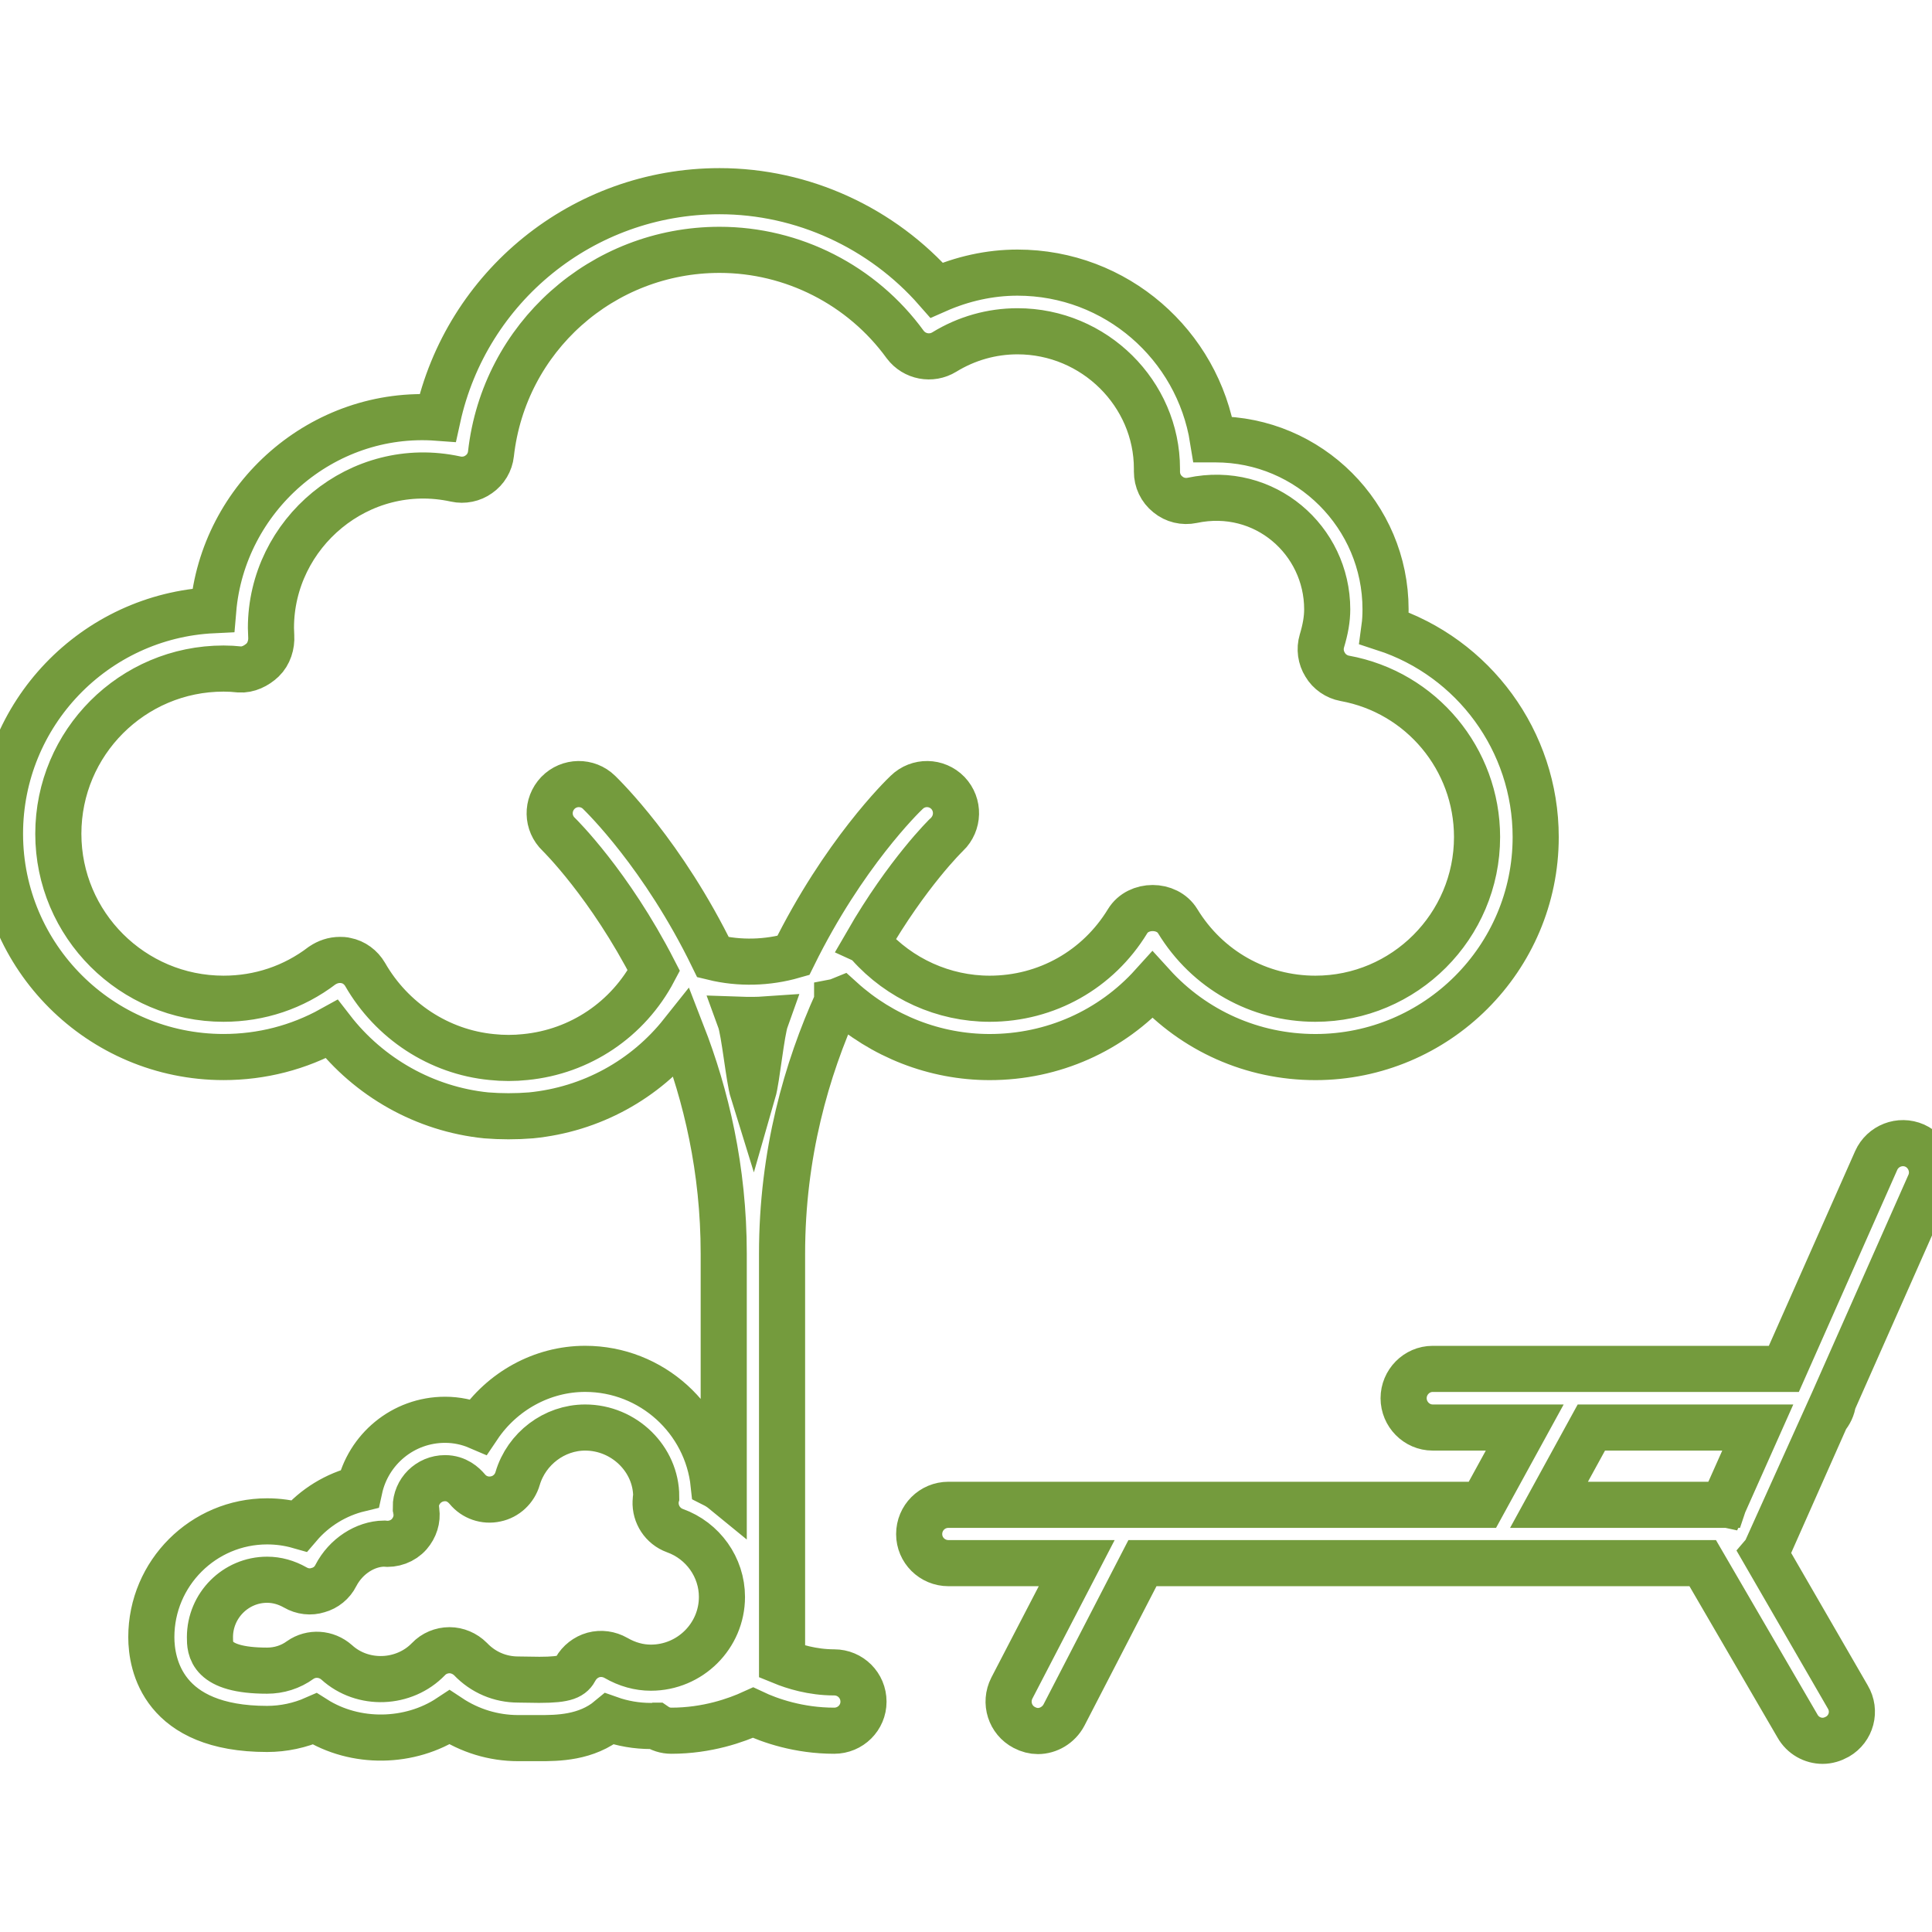 <?xml version="1.0" encoding="iso-8859-1"?>
<!-- Generator: Adobe Illustrator 19.1.0, SVG Export Plug-In . SVG Version: 6.00 Build 0)  -->
<svg version="1.1" id="Capa_1" xmlns="http://www.w3.org/2000/svg" xmlns:xlink="http://www.w3.org/1999/xlink" x="0px" y="0px"
	 viewBox="0 0 251.362 251.362" style="enable-background:new 0 0 251.362 251.362;" xml:space="preserve">
<style xmlns="http://www.w3.org/2000/svg">
 	.svgC
 	{fill:none;
 	stroke:#749b3d;
 	stroke-width:6;
 	stroke-miterlimit:10;}
 	.svgC1
 	{fill:#749b3d;
 	stroke:#749b3d;
 	stroke-width:6;
 	stroke-miterlimit:10;}
 	</style>	
<g>
	<g id="Layer_1_17_">
		<path class="svgC" d="M180.112,81.74c0.116-0.848,0.154-1.657,0.154-2.466c0-12.174-9.901-22.114-22.114-22.114h-0.347
			c-1.965-12.29-12.598-21.691-25.428-21.691c-3.622,0-7.204,0.809-10.518,2.273c-7.089-8.091-17.414-12.868-28.24-12.868
			c-17.799,0-32.94,12.444-36.677,29.473c-15.025-1.117-27.97,10.402-29.203,25.042C12.329,80.121,0,92.874,0,108.477
			c0,16.027,13.061,29.049,29.088,29.049c4.97,0,9.747-1.233,14.062-3.622c4.854,6.28,12.136,10.402,20.111,11.211
			c0.963,0.077,1.926,0.116,2.89,0.116c1.002,0,1.965-0.039,2.928-0.116c7.859-0.771,14.871-4.662,19.649-10.672
			c3.121,8.014,5.432,17.645,5.432,28.664v30.86c-0.424-0.347-0.848-0.616-1.31-0.848c-0.886-8.437-8.052-15.025-16.721-15.025
			c-5.625,0-10.826,2.928-13.908,7.513c-1.348-0.578-2.812-0.886-4.315-0.886c-5.471,0-10.017,3.853-11.134,8.977
			c-3.044,0.732-5.818,2.427-7.859,4.816c-1.348-0.385-2.735-0.578-4.161-0.578c-8.283,0-15.064,6.742-15.064,15.064
			c0,3.583,1.503,11.943,15.064,11.943c2.158,0,4.276-0.462,6.203-1.31c5.278,3.352,12.406,3.198,17.53-0.193
			c2.62,1.734,5.702,2.697,8.938,2.697h2.735c2.312,0,6.126,0,9.131-2.504c1.734,0.616,3.544,0.925,5.394,0.925
			c0.193,0,0.347,0,0.539-0.039h0.039c0.616,0.424,1.31,0.655,2.08,0.655c4.662,0,8.437-1.348,10.633-2.35
			c2.196,1.04,5.972,2.35,10.556,2.35c2.119,0,3.814-1.695,3.814-3.776c0-2.119-1.695-3.814-3.814-3.814
			c-2.851,0-5.278-0.771-6.781-1.387v-53.086c0-12.984,3.198-24.041,7.166-32.786v-0.039c0.193-0.039,0.385-0.154,0.578-0.231
			c5.278,4.777,12.136,7.474,19.263,7.474c8.245,0,15.834-3.429,21.19-9.362c5.394,5.933,12.984,9.362,21.19,9.362
			c15.796,0,28.664-12.829,28.664-28.625C199.799,96.418,191.709,85.515,180.112,81.74z M84.682,216.972
			c-1.541,0-3.082-0.424-4.546-1.271c-0.886-0.501-1.926-0.655-2.928-0.385c-0.963,0.27-1.811,0.925-2.312,1.811
			c-0.501,0.963-1.156,1.426-4.739,1.426l-2.735-0.039c-2.35,0-4.546-0.925-6.203-2.658c-0.732-0.732-1.734-1.156-2.735-1.156
			c-1.04,0-2.042,0.424-2.735,1.156c-3.159,3.275-8.553,3.506-11.943,0.424c-1.348-1.194-3.313-1.31-4.739-0.308
			c-1.271,0.925-2.774,1.387-4.315,1.387c-7.436,0-7.436-2.851-7.436-4.354c0-4.122,3.352-7.474,7.436-7.474
			c1.271,0,2.504,0.347,3.66,1.002c0.925,0.539,2.003,0.655,2.967,0.347c1.002-0.27,1.849-0.963,2.312-1.888
			c1.31-2.543,3.853-4.122,6.241-4.161c1.233,0.154,2.504-0.308,3.313-1.233c0.732-0.848,1.079-1.926,0.925-3.005
			c0,0-0.039-0.462-0.077-0.501c0-2.08,1.695-3.776,3.814-3.776c1.503,0,2.427,0.886,2.89,1.426c0.886,1.079,2.312,1.58,3.699,1.271
			c1.348-0.27,2.466-1.31,2.851-2.658c1.156-3.891,4.777-6.627,8.784-6.627c5.086,0,9.246,4.122,9.246,8.977
			c-0.039,0.116-0.077,0.539-0.077,0.655c-0.077,1.657,0.925,3.198,2.504,3.776c3.66,1.31,6.126,4.777,6.126,8.63
			C93.928,212.85,89.767,216.972,84.682,216.972z M97.973,142.076c-0.539-1.734-1.117-7.821-1.695-9.401
			c1.117,0.039,2.235,0.039,3.352-0.039C99.052,134.251,98.474,140.339,97.973,142.076z M171.136,129.94
			c-7.359,0-14.062-3.776-17.915-10.094c-1.387-2.273-5.124-2.273-6.511,0c-3.853,6.318-10.556,10.094-17.953,10.094
			c-5.972,0-11.712-2.581-15.719-7.089c-0.077-0.077-0.154-0.154-0.231-0.193c5.201-9.015,10.287-14.024,10.402-14.101
			c1.503-1.464,1.58-3.853,0.116-5.394c-1.464-1.503-3.853-1.541-5.355-0.077c-0.578,0.539-8.245,8.014-14.756,21.228
			c-3.352,0.963-6.973,1.079-10.441,0.231c-6.511-13.369-14.293-20.92-14.833-21.459c-1.503-1.464-3.891-1.425-5.355,0.077
			c-1.464,1.541-1.425,3.93,0.116,5.394c0.116,0.116,6.588,6.472,12.367,17.722c-3.352,6.357-9.593,10.556-16.721,11.25
			c-1.425,0.154-2.928,0.154-4.354,0c-6.858-0.655-13.022-4.7-16.489-10.749c-0.539-0.925-1.464-1.618-2.504-1.811
			c-0.27-0.077-0.539-0.077-0.771-0.077c-0.848,0-1.618,0.27-2.312,0.732c-3.737,2.851-8.168,4.315-12.829,4.315
			c-11.866,0-21.498-9.632-21.498-21.459c0-11.866,9.632-21.498,21.498-21.498c0.693,0,1.387,0.039,2.08,0.116
			c1.079,0.077,2.196-0.462,3.005-1.233c0.809-0.771,1.194-2.003,1.117-3.121c0-0.347-0.039-0.693-0.039-1.04
			c0-12.329,11.519-22.114,24.041-19.379c1.04,0.231,2.158,0,3.005-0.616c0.886-0.616,1.464-1.58,1.58-2.658
			C65.572,43.91,78.363,32.506,93.62,32.506c9.516,0,18.531,4.585,24.156,12.329c1.194,1.58,3.39,2.003,5.086,0.963
			c2.89-1.772,6.164-2.697,9.516-2.697c10.017,0,18.146,8.129,18.146,17.876v0.385c0,1.156,0.501,2.235,1.425,2.967
			c0.886,0.732,2.042,1.002,3.159,0.771c9.439-2.003,17.568,5.201,17.568,14.178c0,1.271-0.231,2.581-0.693,4.122
			c-0.308,1.04-0.154,2.158,0.424,3.082c0.539,0.925,1.503,1.58,2.543,1.772c9.978,1.811,17.221,10.518,17.221,20.65
			C192.171,120.497,182.732,129.94,171.136,129.94z M222.607,195.783h1.618l0.039-0.116
			C223.725,195.548,223.147,195.59,222.607,195.783z M237.594,184.379l0.886-1.965l12.56-28.356
			c0.848-1.888-0.039-4.161-1.926-5.008c-1.926-0.848-4.161,0.039-5.008,1.926l-12.02,27.123h-45.693
			c-2.08,0-3.776,1.734-3.776,3.814s1.695,3.814,3.776,3.814h11.982l-5.509,10.055h-69.464c-2.119,0-3.814,1.695-3.814,3.814
			c0,2.08,1.695,3.776,3.814,3.776h16.682l-8.437,16.258c-0.963,1.888-0.231,4.161,1.618,5.124c0.578,0.308,1.194,0.462,1.772,0.462
			c1.348,0,2.697-0.771,3.39-2.08l10.21-19.764h72.893l12.329,21.19c0.693,1.233,1.965,1.926,3.275,1.926
			c0.655,0,1.31-0.193,1.926-0.539c1.811-1.04,2.427-3.352,1.348-5.163l-10.826-18.724c0.231-0.27,0.424-0.578,0.578-0.925
			L237.594,184.379z M224.264,195.667c-0.539-0.116-1.117-0.077-1.657,0.116h-21.074l5.509-10.055h21.652L224.264,195.667z
			 M222.607,195.783h1.618l0.039-0.116C223.725,195.548,223.147,195.59,222.607,195.783z M237.594,184.379
			c0.462-0.539,0.809-1.233,0.886-1.965L237.594,184.379z"/>
	</g>
</g>
<g>
</g>
<g>
</g>
<g>
</g>
<g>
</g>
<g>
</g>
<g>
</g>
<g>
</g>
<g>
</g>
<g>
</g>
<g>
</g>
<g>
</g>
<g>
</g>
<g>
</g>
<g>
</g>
<g>
</g>
</svg>
